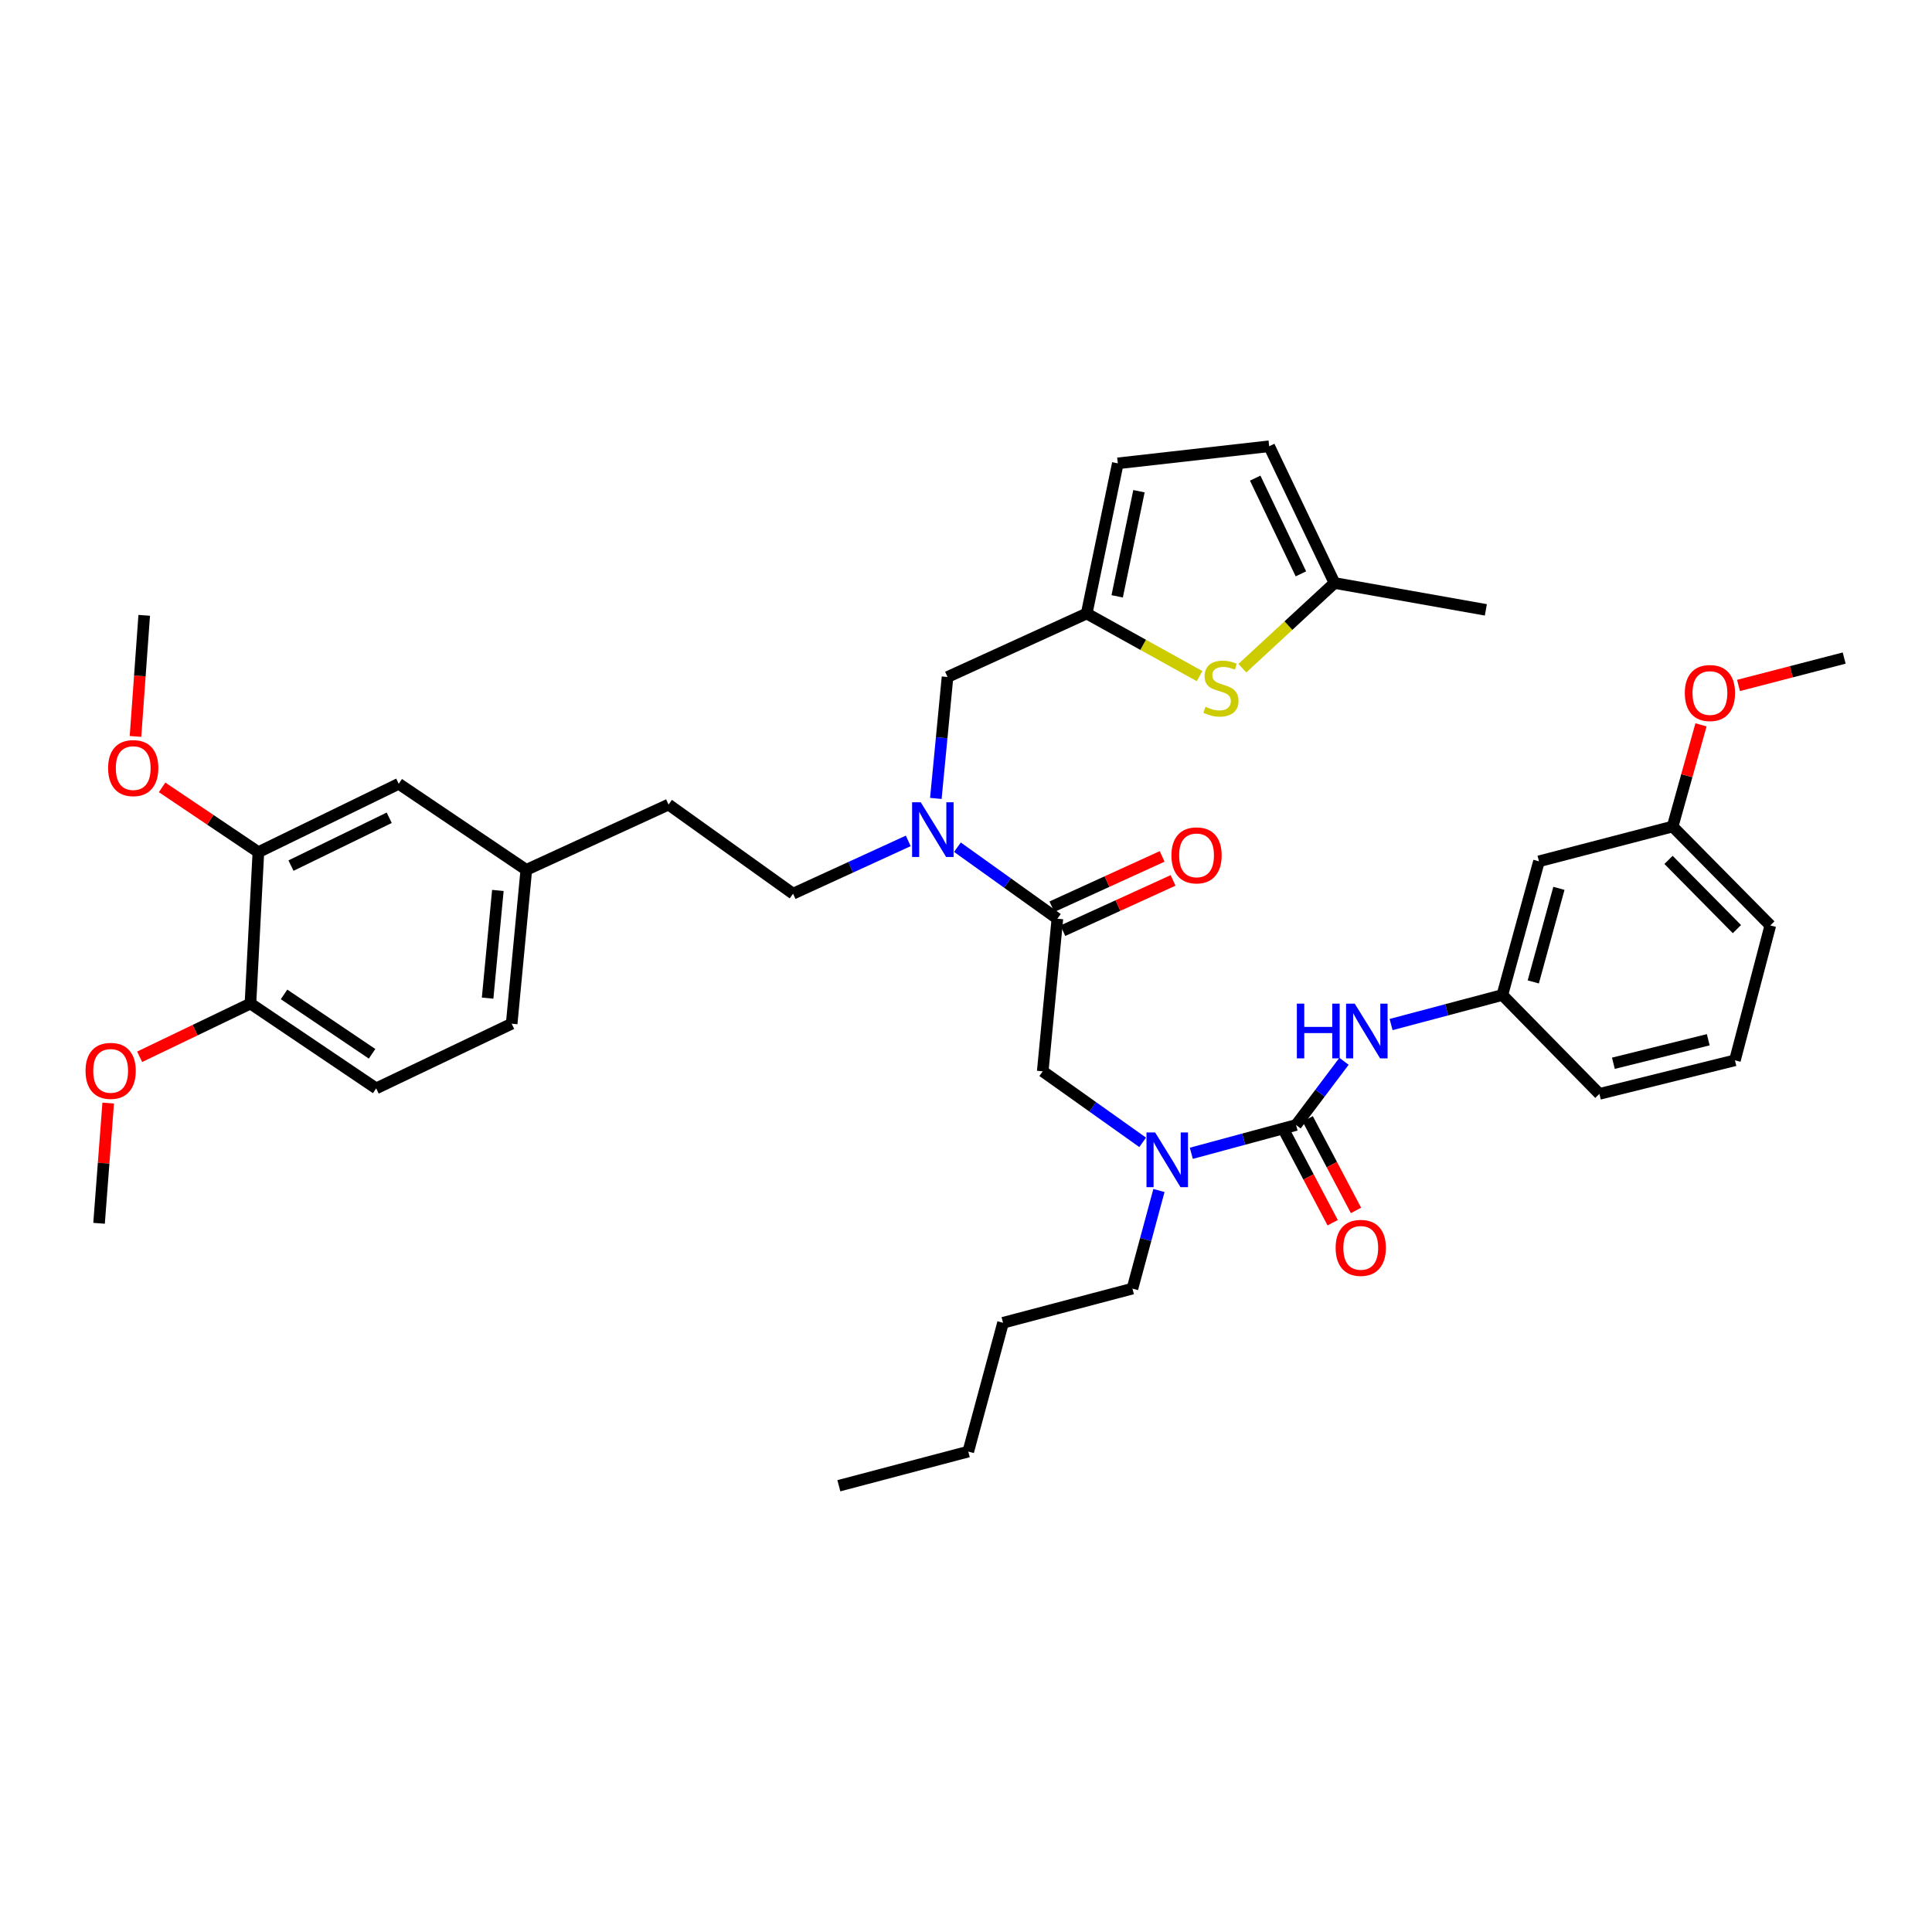 <?xml version='1.0' encoding='iso-8859-1'?>
<svg version='1.1' baseProfile='full'
              xmlns='http://www.w3.org/2000/svg'
                      xmlns:rdkit='http://www.rdkit.org/xml'
                      xmlns:xlink='http://www.w3.org/1999/xlink'
                  xml:space='preserve'
width='1000px' height='1000px' viewBox='0 0 1000 1000'>
<!-- END OF HEADER -->
<rect style='opacity:1.0;fill:#FFFFFF;stroke:none' width='1000' height='1000' x='0' y='0'> </rect>
<path class='bond-3' d='M 670.832,582.293 L 643.728,589.619' style='fill:none;fill-rule:evenodd;stroke:#000000;stroke-width:6px;stroke-linecap:butt;stroke-linejoin:miter;stroke-opacity:1' />
<path class='bond-3' d='M 643.728,589.619 L 616.625,596.946' style='fill:none;fill-rule:evenodd;stroke:#0000FF;stroke-width:6px;stroke-linecap:butt;stroke-linejoin:miter;stroke-opacity:1' />
<path class='bond-5' d='M 670.832,582.293 L 683.245,565.809' style='fill:none;fill-rule:evenodd;stroke:#000000;stroke-width:6px;stroke-linecap:butt;stroke-linejoin:miter;stroke-opacity:1' />
<path class='bond-5' d='M 683.245,565.809 L 695.659,549.326' style='fill:none;fill-rule:evenodd;stroke:#0000FF;stroke-width:6px;stroke-linecap:butt;stroke-linejoin:miter;stroke-opacity:1' />
<path class='bond-12' d='M 664.795,585.476 L 677.292,609.177' style='fill:none;fill-rule:evenodd;stroke:#000000;stroke-width:6px;stroke-linecap:butt;stroke-linejoin:miter;stroke-opacity:1' />
<path class='bond-12' d='M 677.292,609.177 L 689.79,632.879' style='fill:none;fill-rule:evenodd;stroke:#FF0000;stroke-width:6px;stroke-linecap:butt;stroke-linejoin:miter;stroke-opacity:1' />
<path class='bond-12' d='M 676.868,579.11 L 689.365,602.811' style='fill:none;fill-rule:evenodd;stroke:#000000;stroke-width:6px;stroke-linecap:butt;stroke-linejoin:miter;stroke-opacity:1' />
<path class='bond-12' d='M 689.365,602.811 L 701.863,626.513' style='fill:none;fill-rule:evenodd;stroke:#FF0000;stroke-width:6px;stroke-linecap:butt;stroke-linejoin:miter;stroke-opacity:1' />
<path class='bond-0' d='M 547.298,475.524 L 539.715,554.511' style='fill:none;fill-rule:evenodd;stroke:#000000;stroke-width:6px;stroke-linecap:butt;stroke-linejoin:miter;stroke-opacity:1' />
<path class='bond-4' d='M 547.298,475.524 L 521.429,457.016' style='fill:none;fill-rule:evenodd;stroke:#000000;stroke-width:6px;stroke-linecap:butt;stroke-linejoin:miter;stroke-opacity:1' />
<path class='bond-4' d='M 521.429,457.016 L 495.56,438.509' style='fill:none;fill-rule:evenodd;stroke:#0000FF;stroke-width:6px;stroke-linecap:butt;stroke-linejoin:miter;stroke-opacity:1' />
<path class='bond-15' d='M 550.131,481.732 L 578.658,468.715' style='fill:none;fill-rule:evenodd;stroke:#000000;stroke-width:6px;stroke-linecap:butt;stroke-linejoin:miter;stroke-opacity:1' />
<path class='bond-15' d='M 578.658,468.715 L 607.185,455.697' style='fill:none;fill-rule:evenodd;stroke:#FF0000;stroke-width:6px;stroke-linecap:butt;stroke-linejoin:miter;stroke-opacity:1' />
<path class='bond-15' d='M 544.465,469.315 L 572.992,456.298' style='fill:none;fill-rule:evenodd;stroke:#000000;stroke-width:6px;stroke-linecap:butt;stroke-linejoin:miter;stroke-opacity:1' />
<path class='bond-15' d='M 572.992,456.298 L 601.519,443.281' style='fill:none;fill-rule:evenodd;stroke:#FF0000;stroke-width:6px;stroke-linecap:butt;stroke-linejoin:miter;stroke-opacity:1' />
<path class='bond-1' d='M 620.897,349.961 L 591.684,333.755' style='fill:none;fill-rule:evenodd;stroke:#CCCC00;stroke-width:6px;stroke-linecap:butt;stroke-linejoin:miter;stroke-opacity:1' />
<path class='bond-1' d='M 591.684,333.755 L 562.47,317.55' style='fill:none;fill-rule:evenodd;stroke:#000000;stroke-width:6px;stroke-linecap:butt;stroke-linejoin:miter;stroke-opacity:1' />
<path class='bond-7' d='M 643.045,345.855 L 666.89,323.809' style='fill:none;fill-rule:evenodd;stroke:#CCCC00;stroke-width:6px;stroke-linecap:butt;stroke-linejoin:miter;stroke-opacity:1' />
<path class='bond-7' d='M 666.89,323.809 L 690.736,301.763' style='fill:none;fill-rule:evenodd;stroke:#000000;stroke-width:6px;stroke-linecap:butt;stroke-linejoin:miter;stroke-opacity:1' />
<path class='bond-2' d='M 562.47,317.55 L 490.437,350.413' style='fill:none;fill-rule:evenodd;stroke:#000000;stroke-width:6px;stroke-linecap:butt;stroke-linejoin:miter;stroke-opacity:1' />
<path class='bond-8' d='M 562.47,317.55 L 578.575,239.83' style='fill:none;fill-rule:evenodd;stroke:#000000;stroke-width:6px;stroke-linecap:butt;stroke-linejoin:miter;stroke-opacity:1' />
<path class='bond-8' d='M 578.251,308.661 L 589.524,254.257' style='fill:none;fill-rule:evenodd;stroke:#000000;stroke-width:6px;stroke-linecap:butt;stroke-linejoin:miter;stroke-opacity:1' />
<path class='bond-6' d='M 591.442,591.277 L 565.579,572.894' style='fill:none;fill-rule:evenodd;stroke:#0000FF;stroke-width:6px;stroke-linecap:butt;stroke-linejoin:miter;stroke-opacity:1' />
<path class='bond-6' d='M 565.579,572.894 L 539.715,554.511' style='fill:none;fill-rule:evenodd;stroke:#000000;stroke-width:6px;stroke-linecap:butt;stroke-linejoin:miter;stroke-opacity:1' />
<path class='bond-27' d='M 599.867,616.203 L 593.009,641.592' style='fill:none;fill-rule:evenodd;stroke:#0000FF;stroke-width:6px;stroke-linecap:butt;stroke-linejoin:miter;stroke-opacity:1' />
<path class='bond-27' d='M 593.009,641.592 L 586.15,666.982' style='fill:none;fill-rule:evenodd;stroke:#000000;stroke-width:6px;stroke-linecap:butt;stroke-linejoin:miter;stroke-opacity:1' />
<path class='bond-11' d='M 484.392,413.263 L 487.414,381.838' style='fill:none;fill-rule:evenodd;stroke:#0000FF;stroke-width:6px;stroke-linecap:butt;stroke-linejoin:miter;stroke-opacity:1' />
<path class='bond-11' d='M 487.414,381.838 L 490.437,350.413' style='fill:none;fill-rule:evenodd;stroke:#000000;stroke-width:6px;stroke-linecap:butt;stroke-linejoin:miter;stroke-opacity:1' />
<path class='bond-18' d='M 470.109,435.243 L 440.302,448.908' style='fill:none;fill-rule:evenodd;stroke:#0000FF;stroke-width:6px;stroke-linecap:butt;stroke-linejoin:miter;stroke-opacity:1' />
<path class='bond-18' d='M 440.302,448.908 L 410.494,462.573' style='fill:none;fill-rule:evenodd;stroke:#000000;stroke-width:6px;stroke-linecap:butt;stroke-linejoin:miter;stroke-opacity:1' />
<path class='bond-13' d='M 720.025,530.309 L 748.82,522.661' style='fill:none;fill-rule:evenodd;stroke:#0000FF;stroke-width:6px;stroke-linecap:butt;stroke-linejoin:miter;stroke-opacity:1' />
<path class='bond-13' d='M 748.82,522.661 L 777.616,515.013' style='fill:none;fill-rule:evenodd;stroke:#000000;stroke-width:6px;stroke-linecap:butt;stroke-linejoin:miter;stroke-opacity:1' />
<path class='bond-29' d='M 690.736,301.763 L 769.078,315.662' style='fill:none;fill-rule:evenodd;stroke:#000000;stroke-width:6px;stroke-linecap:butt;stroke-linejoin:miter;stroke-opacity:1' />
<path class='bond-39' d='M 690.736,301.763 L 656.933,230.981' style='fill:none;fill-rule:evenodd;stroke:#000000;stroke-width:6px;stroke-linecap:butt;stroke-linejoin:miter;stroke-opacity:1' />
<path class='bond-39' d='M 673.349,297.028 L 649.687,247.48' style='fill:none;fill-rule:evenodd;stroke:#000000;stroke-width:6px;stroke-linecap:butt;stroke-linejoin:miter;stroke-opacity:1' />
<path class='bond-9' d='M 578.575,239.83 L 656.933,230.981' style='fill:none;fill-rule:evenodd;stroke:#000000;stroke-width:6px;stroke-linecap:butt;stroke-linejoin:miter;stroke-opacity:1' />
<path class='bond-10' d='M 133.741,441.076 L 206.381,405.697' style='fill:none;fill-rule:evenodd;stroke:#000000;stroke-width:6px;stroke-linecap:butt;stroke-linejoin:miter;stroke-opacity:1' />
<path class='bond-10' d='M 150.614,448.04 L 201.462,423.274' style='fill:none;fill-rule:evenodd;stroke:#000000;stroke-width:6px;stroke-linecap:butt;stroke-linejoin:miter;stroke-opacity:1' />
<path class='bond-24' d='M 133.741,441.076 L 108.825,424.308' style='fill:none;fill-rule:evenodd;stroke:#000000;stroke-width:6px;stroke-linecap:butt;stroke-linejoin:miter;stroke-opacity:1' />
<path class='bond-24' d='M 108.825,424.308 L 83.909,407.54' style='fill:none;fill-rule:evenodd;stroke:#FF0000;stroke-width:6px;stroke-linecap:butt;stroke-linejoin:miter;stroke-opacity:1' />
<path class='bond-40' d='M 133.741,441.076 L 129.631,519.434' style='fill:none;fill-rule:evenodd;stroke:#000000;stroke-width:6px;stroke-linecap:butt;stroke-linejoin:miter;stroke-opacity:1' />
<path class='bond-17' d='M 777.616,515.013 L 796.572,445.816' style='fill:none;fill-rule:evenodd;stroke:#000000;stroke-width:6px;stroke-linecap:butt;stroke-linejoin:miter;stroke-opacity:1' />
<path class='bond-17' d='M 793.623,508.24 L 806.892,459.801' style='fill:none;fill-rule:evenodd;stroke:#000000;stroke-width:6px;stroke-linecap:butt;stroke-linejoin:miter;stroke-opacity:1' />
<path class='bond-30' d='M 777.616,515.013 L 827.85,566.195' style='fill:none;fill-rule:evenodd;stroke:#000000;stroke-width:6px;stroke-linecap:butt;stroke-linejoin:miter;stroke-opacity:1' />
<path class='bond-14' d='M 129.631,519.434 L 194.712,563.344' style='fill:none;fill-rule:evenodd;stroke:#000000;stroke-width:6px;stroke-linecap:butt;stroke-linejoin:miter;stroke-opacity:1' />
<path class='bond-14' d='M 147.027,514.706 L 192.584,545.444' style='fill:none;fill-rule:evenodd;stroke:#000000;stroke-width:6px;stroke-linecap:butt;stroke-linejoin:miter;stroke-opacity:1' />
<path class='bond-25' d='M 129.631,519.434 L 100.955,533.212' style='fill:none;fill-rule:evenodd;stroke:#000000;stroke-width:6px;stroke-linecap:butt;stroke-linejoin:miter;stroke-opacity:1' />
<path class='bond-25' d='M 100.955,533.212 L 72.279,546.989' style='fill:none;fill-rule:evenodd;stroke:#FF0000;stroke-width:6px;stroke-linecap:butt;stroke-linejoin:miter;stroke-opacity:1' />
<path class='bond-16' d='M 206.381,405.697 L 272.417,450.236' style='fill:none;fill-rule:evenodd;stroke:#000000;stroke-width:6px;stroke-linecap:butt;stroke-linejoin:miter;stroke-opacity:1' />
<path class='bond-21' d='M 796.572,445.816 L 865.755,427.807' style='fill:none;fill-rule:evenodd;stroke:#000000;stroke-width:6px;stroke-linecap:butt;stroke-linejoin:miter;stroke-opacity:1' />
<path class='bond-22' d='M 410.494,462.573 L 346.036,416.449' style='fill:none;fill-rule:evenodd;stroke:#000000;stroke-width:6px;stroke-linecap:butt;stroke-linejoin:miter;stroke-opacity:1' />
<path class='bond-19' d='M 194.712,563.344 L 264.842,529.867' style='fill:none;fill-rule:evenodd;stroke:#000000;stroke-width:6px;stroke-linecap:butt;stroke-linejoin:miter;stroke-opacity:1' />
<path class='bond-20' d='M 272.417,450.236 L 346.036,416.449' style='fill:none;fill-rule:evenodd;stroke:#000000;stroke-width:6px;stroke-linecap:butt;stroke-linejoin:miter;stroke-opacity:1' />
<path class='bond-23' d='M 272.417,450.236 L 264.842,529.867' style='fill:none;fill-rule:evenodd;stroke:#000000;stroke-width:6px;stroke-linecap:butt;stroke-linejoin:miter;stroke-opacity:1' />
<path class='bond-23' d='M 257.694,460.888 L 252.391,516.63' style='fill:none;fill-rule:evenodd;stroke:#000000;stroke-width:6px;stroke-linecap:butt;stroke-linejoin:miter;stroke-opacity:1' />
<path class='bond-26' d='M 865.755,427.807 L 873.094,401.494' style='fill:none;fill-rule:evenodd;stroke:#000000;stroke-width:6px;stroke-linecap:butt;stroke-linejoin:miter;stroke-opacity:1' />
<path class='bond-26' d='M 873.094,401.494 L 880.434,375.18' style='fill:none;fill-rule:evenodd;stroke:#FF0000;stroke-width:6px;stroke-linecap:butt;stroke-linejoin:miter;stroke-opacity:1' />
<path class='bond-38' d='M 865.755,427.807 L 916.315,478.997' style='fill:none;fill-rule:evenodd;stroke:#000000;stroke-width:6px;stroke-linecap:butt;stroke-linejoin:miter;stroke-opacity:1' />
<path class='bond-38' d='M 863.628,445.077 L 899.02,480.909' style='fill:none;fill-rule:evenodd;stroke:#000000;stroke-width:6px;stroke-linecap:butt;stroke-linejoin:miter;stroke-opacity:1' />
<path class='bond-32' d='M 70.13,381.178 L 72.387,349.838' style='fill:none;fill-rule:evenodd;stroke:#FF0000;stroke-width:6px;stroke-linecap:butt;stroke-linejoin:miter;stroke-opacity:1' />
<path class='bond-32' d='M 72.387,349.838 L 74.643,318.498' style='fill:none;fill-rule:evenodd;stroke:#000000;stroke-width:6px;stroke-linecap:butt;stroke-linejoin:miter;stroke-opacity:1' />
<path class='bond-33' d='M 56.001,570.94 L 53.637,602.059' style='fill:none;fill-rule:evenodd;stroke:#FF0000;stroke-width:6px;stroke-linecap:butt;stroke-linejoin:miter;stroke-opacity:1' />
<path class='bond-33' d='M 53.637,602.059 L 51.274,633.179' style='fill:none;fill-rule:evenodd;stroke:#000000;stroke-width:6px;stroke-linecap:butt;stroke-linejoin:miter;stroke-opacity:1' />
<path class='bond-34' d='M 899.847,354.791 L 927.196,347.703' style='fill:none;fill-rule:evenodd;stroke:#FF0000;stroke-width:6px;stroke-linecap:butt;stroke-linejoin:miter;stroke-opacity:1' />
<path class='bond-34' d='M 927.196,347.703 L 954.545,340.616' style='fill:none;fill-rule:evenodd;stroke:#000000;stroke-width:6px;stroke-linecap:butt;stroke-linejoin:miter;stroke-opacity:1' />
<path class='bond-35' d='M 586.15,666.982 L 519.167,684.664' style='fill:none;fill-rule:evenodd;stroke:#000000;stroke-width:6px;stroke-linecap:butt;stroke-linejoin:miter;stroke-opacity:1' />
<path class='bond-28' d='M 897.995,548.816 L 827.85,566.195' style='fill:none;fill-rule:evenodd;stroke:#000000;stroke-width:6px;stroke-linecap:butt;stroke-linejoin:miter;stroke-opacity:1' />
<path class='bond-28' d='M 884.191,538.175 L 835.089,550.34' style='fill:none;fill-rule:evenodd;stroke:#000000;stroke-width:6px;stroke-linecap:butt;stroke-linejoin:miter;stroke-opacity:1' />
<path class='bond-31' d='M 897.995,548.816 L 916.315,478.997' style='fill:none;fill-rule:evenodd;stroke:#000000;stroke-width:6px;stroke-linecap:butt;stroke-linejoin:miter;stroke-opacity:1' />
<path class='bond-36' d='M 519.167,684.664 L 501.173,751.337' style='fill:none;fill-rule:evenodd;stroke:#000000;stroke-width:6px;stroke-linecap:butt;stroke-linejoin:miter;stroke-opacity:1' />
<path class='bond-37' d='M 501.173,751.337 L 434.19,769.019' style='fill:none;fill-rule:evenodd;stroke:#000000;stroke-width:6px;stroke-linecap:butt;stroke-linejoin:miter;stroke-opacity:1' />
<path  class='atom-2' d='M 623.964 365.82
Q 624.284 365.94, 625.604 366.5
Q 626.924 367.06, 628.364 367.42
Q 629.844 367.74, 631.284 367.74
Q 633.964 367.74, 635.524 366.46
Q 637.084 365.14, 637.084 362.86
Q 637.084 361.3, 636.284 360.34
Q 635.524 359.38, 634.324 358.86
Q 633.124 358.34, 631.124 357.74
Q 628.604 356.98, 627.084 356.26
Q 625.604 355.54, 624.524 354.02
Q 623.484 352.5, 623.484 349.94
Q 623.484 346.38, 625.884 344.18
Q 628.324 341.98, 633.124 341.98
Q 636.404 341.98, 640.124 343.54
L 639.204 346.62
Q 635.804 345.22, 633.244 345.22
Q 630.484 345.22, 628.964 346.38
Q 627.444 347.5, 627.484 349.46
Q 627.484 350.98, 628.244 351.9
Q 629.044 352.82, 630.164 353.34
Q 631.324 353.86, 633.244 354.46
Q 635.804 355.26, 637.324 356.06
Q 638.844 356.86, 639.924 358.5
Q 641.044 360.1, 641.044 362.86
Q 641.044 366.78, 638.404 368.9
Q 635.804 370.98, 631.444 370.98
Q 628.924 370.98, 627.004 370.42
Q 625.124 369.9, 622.884 368.98
L 623.964 365.82
' fill='#CCCC00'/>
<path  class='atom-4' d='M 597.899 586.156
L 607.179 601.156
Q 608.099 602.636, 609.579 605.316
Q 611.059 607.996, 611.139 608.156
L 611.139 586.156
L 614.899 586.156
L 614.899 614.476
L 611.019 614.476
L 601.059 598.076
Q 599.899 596.156, 598.659 593.956
Q 597.459 591.756, 597.099 591.076
L 597.099 614.476
L 593.419 614.476
L 593.419 586.156
L 597.899 586.156
' fill='#0000FF'/>
<path  class='atom-5' d='M 476.579 415.247
L 485.859 430.247
Q 486.779 431.727, 488.259 434.407
Q 489.739 437.087, 489.819 437.247
L 489.819 415.247
L 493.579 415.247
L 493.579 443.567
L 489.699 443.567
L 479.739 427.167
Q 478.579 425.247, 477.339 423.047
Q 476.139 420.847, 475.779 420.167
L 475.779 443.567
L 472.099 443.567
L 472.099 415.247
L 476.579 415.247
' fill='#0000FF'/>
<path  class='atom-6' d='M 671.25 519.483
L 675.09 519.483
L 675.09 531.523
L 689.57 531.523
L 689.57 519.483
L 693.41 519.483
L 693.41 547.803
L 689.57 547.803
L 689.57 534.723
L 675.09 534.723
L 675.09 547.803
L 671.25 547.803
L 671.25 519.483
' fill='#0000FF'/>
<path  class='atom-6' d='M 701.21 519.483
L 710.49 534.483
Q 711.41 535.963, 712.89 538.643
Q 714.37 541.323, 714.45 541.483
L 714.45 519.483
L 718.21 519.483
L 718.21 547.803
L 714.33 547.803
L 704.37 531.403
Q 703.21 529.483, 701.97 527.283
Q 700.77 525.083, 700.41 524.403
L 700.41 547.803
L 696.73 547.803
L 696.73 519.483
L 701.21 519.483
' fill='#0000FF'/>
<path  class='atom-13' d='M 691.323 645.891
Q 691.323 639.091, 694.683 635.291
Q 698.043 631.491, 704.323 631.491
Q 710.603 631.491, 713.963 635.291
Q 717.323 639.091, 717.323 645.891
Q 717.323 652.771, 713.923 656.691
Q 710.523 660.571, 704.323 660.571
Q 698.083 660.571, 694.683 656.691
Q 691.323 652.811, 691.323 645.891
M 704.323 657.371
Q 708.643 657.371, 710.963 654.491
Q 713.323 651.571, 713.323 645.891
Q 713.323 640.331, 710.963 637.531
Q 708.643 634.691, 704.323 634.691
Q 700.003 634.691, 697.643 637.491
Q 695.323 640.291, 695.323 645.891
Q 695.323 651.611, 697.643 654.491
Q 700.003 657.371, 704.323 657.371
' fill='#FF0000'/>
<path  class='atom-16' d='M 606.331 442.734
Q 606.331 435.934, 609.691 432.134
Q 613.051 428.334, 619.331 428.334
Q 625.611 428.334, 628.971 432.134
Q 632.331 435.934, 632.331 442.734
Q 632.331 449.614, 628.931 453.534
Q 625.531 457.414, 619.331 457.414
Q 613.091 457.414, 609.691 453.534
Q 606.331 449.654, 606.331 442.734
M 619.331 454.214
Q 623.651 454.214, 625.971 451.334
Q 628.331 448.414, 628.331 442.734
Q 628.331 437.174, 625.971 434.374
Q 623.651 431.534, 619.331 431.534
Q 615.011 431.534, 612.651 434.334
Q 610.331 437.134, 610.331 442.734
Q 610.331 448.454, 612.651 451.334
Q 615.011 454.214, 619.331 454.214
' fill='#FF0000'/>
<path  class='atom-25' d='M 55.956 397.557
Q 55.956 390.757, 59.316 386.957
Q 62.676 383.157, 68.956 383.157
Q 75.236 383.157, 78.596 386.957
Q 81.956 390.757, 81.956 397.557
Q 81.956 404.437, 78.556 408.357
Q 75.156 412.237, 68.956 412.237
Q 62.716 412.237, 59.316 408.357
Q 55.956 404.477, 55.956 397.557
M 68.956 409.037
Q 73.276 409.037, 75.596 406.157
Q 77.956 403.237, 77.956 397.557
Q 77.956 391.997, 75.596 389.197
Q 73.276 386.357, 68.956 386.357
Q 64.636 386.357, 62.276 389.157
Q 59.956 391.957, 59.956 397.557
Q 59.956 403.277, 62.276 406.157
Q 64.636 409.037, 68.956 409.037
' fill='#FF0000'/>
<path  class='atom-26' d='M 44.272 554.28
Q 44.272 547.48, 47.632 543.68
Q 50.992 539.88, 57.272 539.88
Q 63.552 539.88, 66.912 543.68
Q 70.272 547.48, 70.272 554.28
Q 70.272 561.16, 66.872 565.08
Q 63.472 568.96, 57.272 568.96
Q 51.032 568.96, 47.632 565.08
Q 44.272 561.2, 44.272 554.28
M 57.272 565.76
Q 61.592 565.76, 63.912 562.88
Q 66.272 559.96, 66.272 554.28
Q 66.272 548.72, 63.912 545.92
Q 61.592 543.08, 57.272 543.08
Q 52.952 543.08, 50.592 545.88
Q 48.272 548.68, 48.272 554.28
Q 48.272 560, 50.592 562.88
Q 52.952 565.76, 57.272 565.76
' fill='#FF0000'/>
<path  class='atom-27' d='M 872.052 358.705
Q 872.052 351.905, 875.412 348.105
Q 878.772 344.305, 885.052 344.305
Q 891.332 344.305, 894.692 348.105
Q 898.052 351.905, 898.052 358.705
Q 898.052 365.585, 894.652 369.505
Q 891.252 373.385, 885.052 373.385
Q 878.812 373.385, 875.412 369.505
Q 872.052 365.625, 872.052 358.705
M 885.052 370.185
Q 889.372 370.185, 891.692 367.305
Q 894.052 364.385, 894.052 358.705
Q 894.052 353.145, 891.692 350.345
Q 889.372 347.505, 885.052 347.505
Q 880.732 347.505, 878.372 350.305
Q 876.052 353.105, 876.052 358.705
Q 876.052 364.425, 878.372 367.305
Q 880.732 370.185, 885.052 370.185
' fill='#FF0000'/>
</svg>
